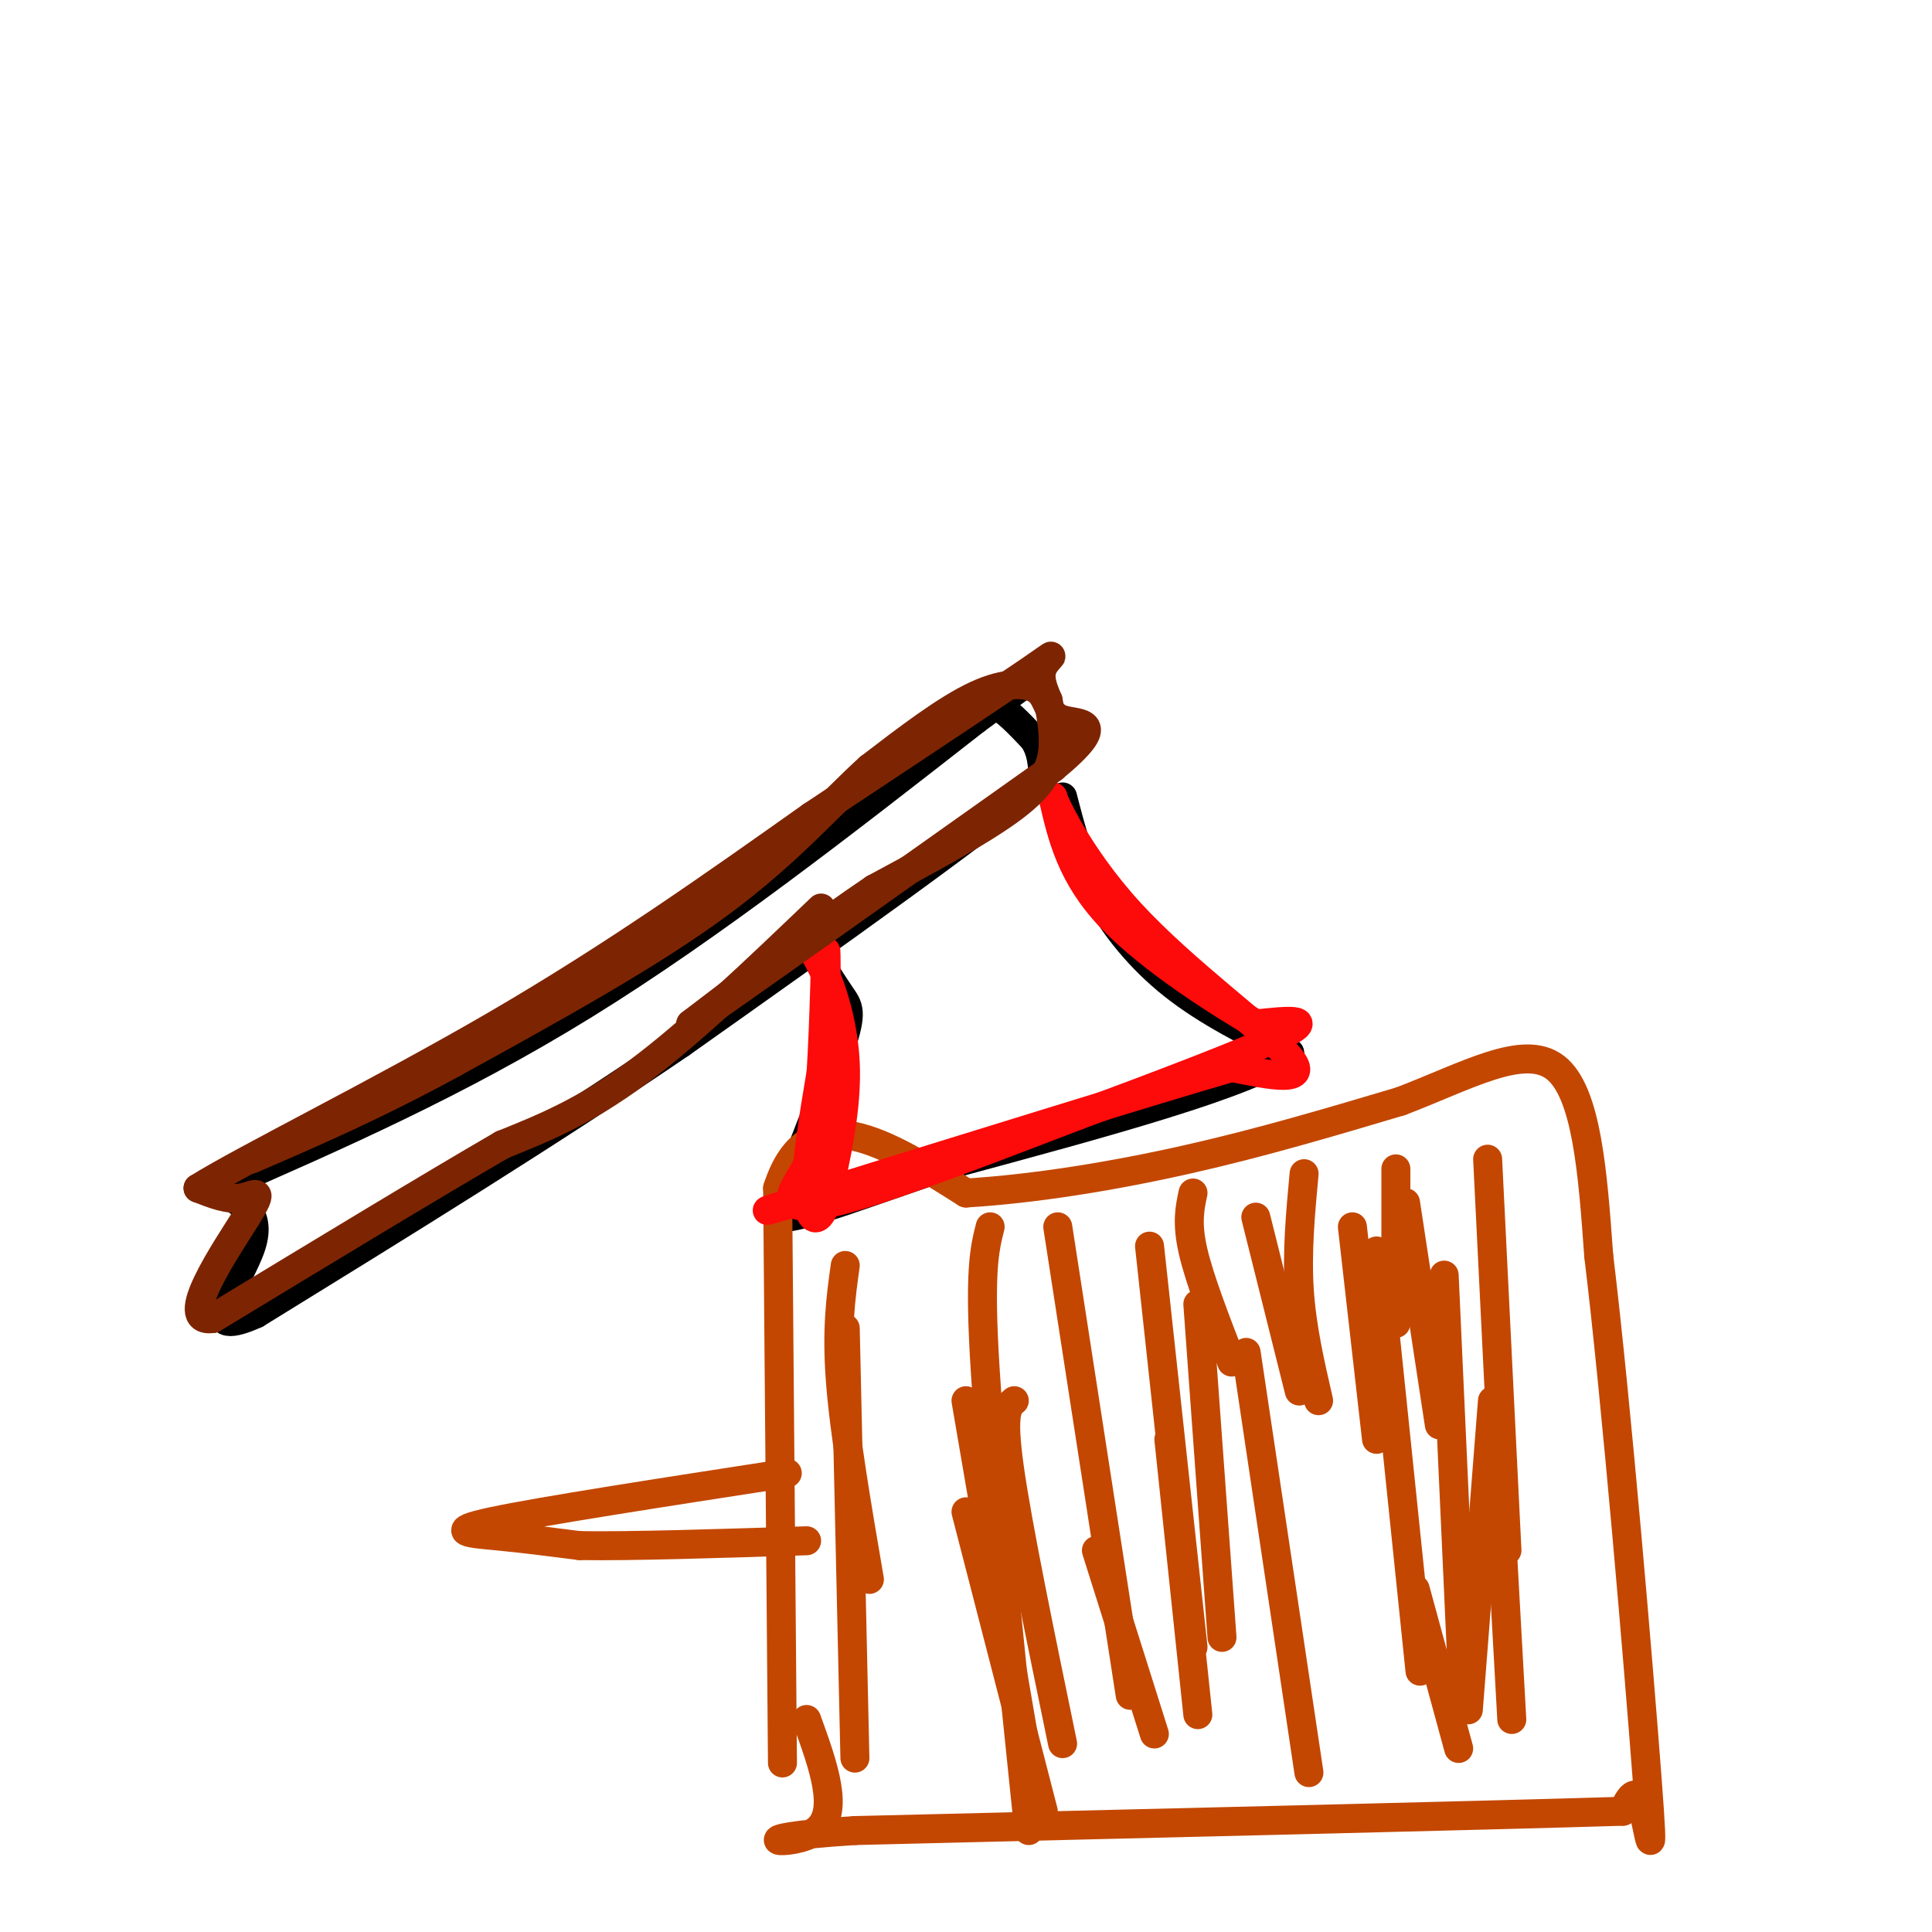 <svg viewBox='0 0 400 400' version='1.1' xmlns='http://www.w3.org/2000/svg' xmlns:xlink='http://www.w3.org/1999/xlink'><g fill='none' stroke='rgb(0,0,0)' stroke-width='6' stroke-linecap='round' stroke-linejoin='round'><path d='M45,246c24.917,-10.917 49.833,-21.833 76,-38c26.167,-16.167 53.583,-37.583 81,-59'/><path d='M202,149c14.167,-10.333 9.083,-6.667 4,-3'/><path d='M206,146c2.000,0.667 5.000,3.833 8,7'/><path d='M214,153c1.667,2.500 1.833,5.250 2,8'/><path d='M216,161c-12.167,10.500 -43.583,32.750 -75,55'/><path d='M141,216c-27.167,18.500 -57.583,37.250 -88,56'/><path d='M53,272c-13.556,6.133 -3.444,-6.533 -1,-14c2.444,-7.467 -2.778,-9.733 -8,-12'/><path d='M44,246c-1.333,-2.000 -0.667,-1.000 0,0'/><path d='M220,165c1.711,6.644 3.422,13.289 7,20c3.578,6.711 9.022,13.489 16,19c6.978,5.511 15.489,9.756 24,14'/><path d='M267,218c-7.667,6.167 -38.833,14.583 -70,23'/><path d='M197,241c-18.444,6.289 -29.556,10.511 -34,11c-4.444,0.489 -2.222,-2.756 0,-6'/><path d='M163,246c2.405,-6.964 8.417,-21.375 11,-29c2.583,-7.625 1.738,-8.464 0,-11c-1.738,-2.536 -4.369,-6.768 -7,-11'/></g>
<g fill='none' stroke='rgb(195,71,1)' stroke-width='6' stroke-linecap='round' stroke-linejoin='round'><path d='M162,365c0.000,0.000 -1.000,-119.000 -1,-119'/><path d='M161,246c6.333,-19.667 22.667,-9.333 39,1'/><path d='M200,247c14.333,-0.867 30.667,-3.533 46,-7c15.333,-3.467 29.667,-7.733 44,-12'/><path d='M290,228c13.556,-5.156 25.444,-12.044 32,-7c6.556,5.044 7.778,22.022 9,39'/><path d='M331,260c3.667,30.119 8.333,85.917 10,108c1.667,22.083 0.333,10.452 -1,6c-1.333,-4.452 -2.667,-1.726 -4,1'/><path d='M336,375c-27.167,0.833 -93.083,2.417 -159,4'/><path d='M177,379c-26.422,1.644 -12.978,3.756 -8,0c4.978,-3.756 1.489,-13.378 -2,-23'/><path d='M163,305c-25.489,3.933 -50.978,7.867 -61,10c-10.022,2.133 -4.578,2.467 1,3c5.578,0.533 11.289,1.267 17,2'/><path d='M120,320c10.667,0.167 28.833,-0.417 47,-1'/><path d='M205,254c-1.167,4.583 -2.333,9.167 -1,30c1.333,20.833 5.167,57.917 9,95'/><path d='M248,270c0.000,0.000 5.000,69.000 5,69'/><path d='M280,254c0.000,0.000 5.000,44.000 5,44'/><path d='M308,240c0.000,0.000 4.000,81.000 4,81'/><path d='M309,290c0.000,0.000 -5.000,64.000 -5,64'/><path d='M242,298c0.000,0.000 6.000,57.000 6,57'/><path d='M200,290c0.000,0.000 12.000,70.000 12,70'/><path d='M175,262c-0.917,6.583 -1.833,13.167 -1,24c0.833,10.833 3.417,25.917 6,41'/><path d='M175,275c0.000,0.000 2.000,89.000 2,89'/><path d='M200,313c0.000,0.000 16.000,62.000 16,62'/><path d='M258,280c0.000,0.000 13.000,87.000 13,87'/><path d='M285,259c0.000,0.000 9.000,87.000 9,87'/><path d='M299,264c0.000,0.000 4.000,88.000 4,88'/><path d='M238,258c0.000,0.000 9.000,83.000 9,83'/><path d='M219,254c0.000,0.000 15.000,97.000 15,97'/><path d='M210,290c-1.333,1.083 -2.667,2.167 -1,14c1.667,11.833 6.333,34.417 11,57'/><path d='M227,321c0.000,0.000 12.000,38.000 12,38'/><path d='M293,329c0.000,0.000 9.000,33.000 9,33'/><path d='M311,320c0.000,0.000 2.000,36.000 2,36'/><path d='M291,249c0.000,0.000 7.000,46.000 7,46'/><path d='M289,242c0.000,0.000 0.000,32.000 0,32'/><path d='M247,247c-0.667,3.083 -1.333,6.167 0,12c1.333,5.833 4.667,14.417 8,23'/><path d='M260,252c0.000,0.000 9.000,36.000 9,36'/><path d='M270,243c-0.750,8.083 -1.500,16.167 -1,24c0.500,7.833 2.250,15.417 4,23'/></g>
<g fill='none' stroke='rgb(253,10,10)' stroke-width='6' stroke-linecap='round' stroke-linejoin='round'><path d='M163,195c1.778,-0.533 3.556,-1.067 6,3c2.444,4.067 5.556,12.733 6,22c0.444,9.267 -1.778,19.133 -4,29'/><path d='M171,249c-1.644,5.178 -3.756,3.622 -4,-2c-0.244,-5.622 1.378,-15.311 3,-25'/><path d='M170,222c0.689,-10.956 0.911,-25.844 1,-25c0.089,0.844 0.044,17.422 0,34'/><path d='M171,231c-1.738,8.619 -6.083,13.167 -7,16c-0.917,2.833 1.595,3.952 12,1c10.405,-2.952 28.702,-9.976 47,-17'/><path d='M223,231c17.133,-6.333 36.467,-13.667 43,-17c6.533,-3.333 0.267,-2.667 -6,-2'/><path d='M260,212c-7.067,-4.089 -21.733,-13.311 -30,-22c-8.267,-8.689 -10.133,-16.844 -12,-25'/><path d='M218,165c-0.345,-0.202 4.792,11.792 16,24c11.208,12.208 28.488,24.631 33,30c4.512,5.369 -3.744,3.685 -12,2'/><path d='M255,221c-16.667,4.833 -52.333,15.917 -88,27'/><path d='M167,248c-14.500,4.500 -6.750,2.250 1,0'/></g>
<g fill='none' stroke='rgb(125,37,2)' stroke-width='6' stroke-linecap='round' stroke-linejoin='round'><path d='M170,188c-13.500,12.917 -27.000,25.833 -38,34c-11.000,8.167 -19.500,11.583 -28,15'/><path d='M104,237c-14.667,8.500 -37.333,22.250 -60,36'/><path d='M44,273c-7.750,1.036 2.875,-14.375 7,-21c4.125,-6.625 1.750,-4.464 -1,-4c-2.750,0.464 -5.875,-0.768 -9,-2'/><path d='M41,246c9.489,-5.956 37.711,-19.844 62,-34c24.289,-14.156 44.644,-28.578 65,-43'/><path d='M168,169c20.071,-13.298 37.750,-25.042 45,-30c7.250,-4.958 4.071,-3.131 3,-1c-1.071,2.131 -0.036,4.565 1,7'/><path d='M217,145c0.512,2.833 1.292,6.417 1,10c-0.292,3.583 -1.655,7.167 -8,12c-6.345,4.833 -17.673,10.917 -29,17'/><path d='M181,184c-11.167,7.500 -24.583,17.750 -38,28'/><path d='M143,212c6.167,-4.167 40.583,-28.583 75,-53'/><path d='M218,159c12.222,-10.132 5.276,-8.963 2,-10c-3.276,-1.037 -2.882,-4.279 -5,-6c-2.118,-1.721 -6.748,-1.920 -13,1c-6.252,2.920 -14.126,8.960 -22,15'/><path d='M180,159c-7.867,7.089 -16.533,17.311 -31,28c-14.467,10.689 -34.733,21.844 -55,33'/><path d='M94,220c-16.167,8.833 -29.083,14.417 -42,20'/></g>
</svg>